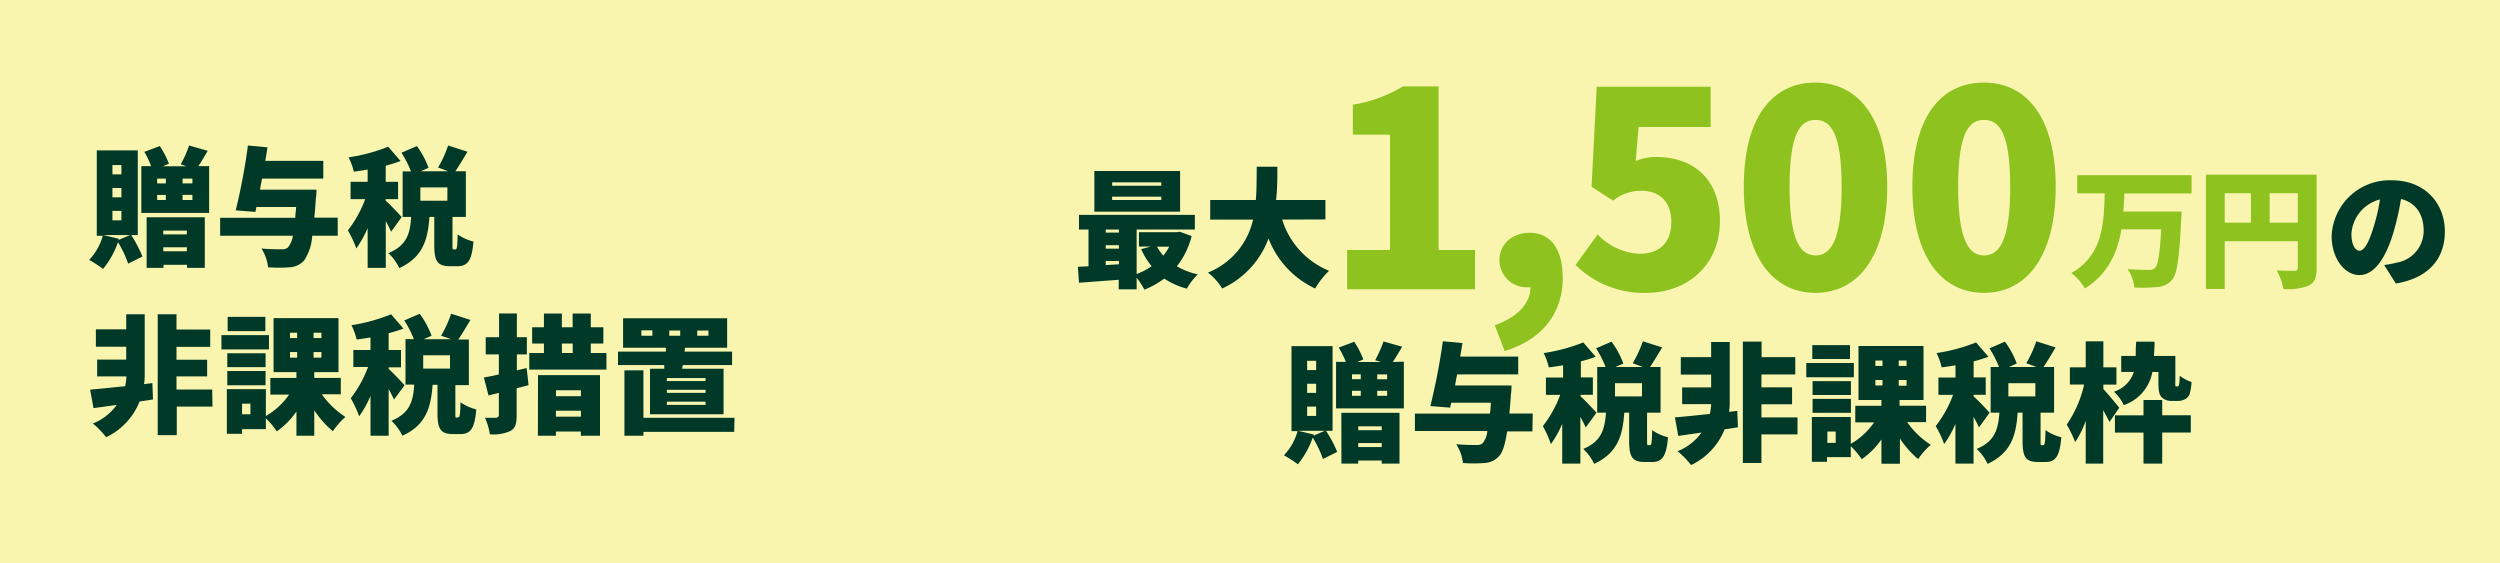<svg viewBox="0 0 350 78.85" xmlns="http://www.w3.org/2000/svg"><path d="m0 0h350v78.85h-350z" fill="#f9f5af"/><g fill="#003928"><path d="m18.37 32.91a17.84 17.84 0 0 1 1.57 3l-2 1a14.83 14.83 0 0 0 -1.42-3 12.34 12.34 0 0 1 -2.09 3.74 16.71 16.71 0 0 0 -1.95-1.26 8 8 0 0 0 1.91-3.38h-.84v-11.95h5.74v11.85zm-.16 0h-3.75l2.18.52-.05.16zm-2.47-8.5h1.26v-1.3h-1.26zm0 3.22h1.26v-1.31h-1.26zm0 3.22h1.26v-1.33h-1.26zm13.54-7.59v6.55h-9.49v-6.55h1.37a12.76 12.76 0 0 0 -.95-2l2.16-.81a11.75 11.75 0 0 1 1.28 2.48l-.87.35h3.33l-.81-.28a14.43 14.43 0 0 0 1.17-2.63l2.61.74c-.45.79-.91 1.55-1.31 2.15zm-8.75 7.16h8.14v7.08h-2.48v-.43h-3.3v.43h-2.36zm1.47-5.42v.68h1.22v-.68zm0 3h1.22v-.71h-1.22zm.86 4.28v.54h3.3v-.54zm3.3 2.9v-.56h-3.3v.56zm.78-10.18h-1.38v.68h1.38zm0 2.28h-1.38v.72h1.38z"/><path d="m47.28 33h-3.57a7 7 0 0 1 -1.1 3.42 2.87 2.87 0 0 1 -2.08 1 19.91 19.91 0 0 1 -3 0 6.09 6.09 0 0 0 -.93-2.63c1.15.11 2.3.11 2.83.11a1.26 1.26 0 0 0 .88-.25 3.34 3.34 0 0 0 .69-1.65h-10.18v-2.51h10.52c0-.47.09-1 .12-1.51h-5.56l-.15.69-2.75-.22a85.87 85.87 0 0 0 1.71-9.08l2.74.26c-.09.61-.2 1.24-.31 1.89h8.12v2.48h-8.57c-.11.52-.2 1-.29 1.55h7.91s0 .77-.08 1.12c-.07 1-.14 2-.23 2.8h3.28z"/><path d="m54.76 32.44c-.18-.4-.45-.94-.75-1.48v6.54h-2.54v-5.57a14.53 14.53 0 0 1 -1.59 2.85 13.81 13.81 0 0 0 -1.18-2.52 16.54 16.54 0 0 0 2.43-4.38h-2.05v-2.43h2.39v-1.71c-.67.11-1.31.22-1.94.29a8.3 8.3 0 0 0 -.73-2 24.61 24.61 0 0 0 5.55-1.49l1.73 2a20.07 20.07 0 0 1 -2.08.66v2.25h1.73v2.43h-1.73v.22c.48.4 1.91 1.91 2.23 2.29zm9 2.48c.2 0 .27-.27.31-2.1a6.87 6.87 0 0 0 2.21 1c-.22 2.7-.83 3.45-2.23 3.45h-1.05c-1.82 0-2.2-.77-2.2-3v-3.9h-.68c-.22 3.13-.88 5.63-4.22 7.16a6.82 6.82 0 0 0 -1.53-2.09c2.65-1.09 3.05-2.84 3.19-5.07h-1.19v-6.37h1.17a15 15 0 0 0 -1.33-2.62l2.16-.93a12.64 12.64 0 0 1 1.63 3.04l-1.1.49h3.86l-1.43-.53a16 16 0 0 0 1.41-3.08l2.7.87c-.59 1-1.19 2-1.69 2.74h1.47v6.39h-1.87v3.9c0 .6 0 .65.17.65zm-1.12-8.68h-3.79v1.86h3.78z"/><path d="m21.42 55.92-1.88.29a9.33 9.33 0 0 1 -4.68 5 11.92 11.92 0 0 0 -1.86-1.92 7.49 7.49 0 0 0 3.35-2.61c-1.17.18-2.29.32-3.26.46l-.47-2.59c1.3-.11 3-.29 4.9-.48a8.34 8.34 0 0 0 .18-1.37h-4.1v-2.36h4.07v-1.8h-4.25v-2.43h4.25v-2.11h2.59v8.45a9.18 9.18 0 0 1 -.09 1.33l1.16-.15zm8.33 1h-5v4h-2.67v-16.92h2.63v2.13h4.72v2.43h-4.72v1.8h4.29v2.34h-4.29v1.83h5z"/><path d="m37.65 48.92h-6.65v-2h6.66zm7.4 6.28a12 12 0 0 0 3.31 3.17 10.63 10.63 0 0 0 -1.76 2 13.46 13.46 0 0 1 -2.6-2.92v3.55h-2.5v-3.39a11 11 0 0 1 -2.75 2.78 10.56 10.56 0 0 0 -1.53-1.82v1.51h-3.33v.65h-2.13v-6.25h5.46v3.76a10.07 10.07 0 0 0 3.26-3h-2.63v-2.33h3.65v-.81h-3.2v-7.56h9.09v7.56h-3.39v.81h3.71v2.29zm-7.87-3.8h-5.36v-1.94h5.36zm-5.36.54h5.36v2h-5.36zm5.33-5.58h-5.28v-2h5.28zm-2.09 10.15h-1.17v1.49h1.17zm5.54-9.18h1v-.75h-1zm0 2.74h1v-.78h-1zm4.4-3.49h-1.1v.75h1.1zm0 2.71h-1.1v.78h1.1z"/><path d="m55.16 55.94c-.18-.4-.45-.94-.75-1.48v6.54h-2.54v-5.57a14.53 14.53 0 0 1 -1.59 2.85 13.81 13.81 0 0 0 -1.18-2.52 16.54 16.54 0 0 0 2.43-4.38h-2.06v-2.38h2.4v-1.76c-.67.11-1.32.22-1.95.29a7.87 7.87 0 0 0 -.72-2 24.75 24.75 0 0 0 5.55-1.53l1.73 2a20.07 20.07 0 0 1 -2.07.65v2.35h1.73v2.43h-1.73v.22c.48.4 1.91 1.91 2.23 2.29zm9 2.48c.2 0 .27-.27.31-2.1a6.87 6.87 0 0 0 2.21 1c-.22 2.7-.83 3.45-2.23 3.45h-1c-1.82 0-2.2-.77-2.2-3v-3.9h-.68c-.24 3.13-.9 5.63-4.24 7.13a7 7 0 0 0 -1.53-2.09c2.65-1.09 3.05-2.84 3.19-5.07h-1.22v-6.36h1.17a14.43 14.43 0 0 0 -1.34-2.62l2.16-.93a12.36 12.36 0 0 1 1.66 3.07l-1.1.49h3.86l-1.43-.49a16 16 0 0 0 1.41-3.08l2.7.87c-.6 1-1.19 2-1.69 2.74h1.47v6.39h-1.89v3.9c0 .6 0 .65.17.65zm-1.16-8.68h-3.75v1.86h3.75z"/><path d="m74 53.92c-.54.15-1.11.29-1.67.43v3.84c0 1.17-.2 1.76-.86 2.14a5.74 5.74 0 0 1 -2.89.47 9 9 0 0 0 -.68-2.31h1.6s.34-.09.34-.34v-3.15l-1.45.36-.65-2.51c.61-.1 1.33-.25 2.1-.43v-2.8h-1.84v-2.41h1.87v-3.32h2.49v3.32h1.4v2.41h-1.4v2.23l1.37-.32zm10.9-4.5v2.32h-10.8v-2.32h2.05v-1.33h-1.65v-2.27h1.65v-1.93h2.51v1.93h1.51v-1.93h2.54v1.93h1.76v2.27h-1.76v1.33zm-9.58 3.1h8.68v8.48h-2.68v-.59h-3.49v.59h-2.52zm2.52 2.12v.83h3.49v-.83zm3.49 3.69v-.83h-3.5v.83zm-2.66-8.91h1.51v-1.33h-1.52z"/><path d="m93 51.11h-6.48v-1.89h6.71v-.54h-6v-4.12h14.57v4.12h-5.9l-.06.54h6.65v1.89h-6.9l-.09.51h5.8v6.38h-10.3v-6.38h2zm9.79 9.35h-12.71v.54h-2.66v-9.15h2.66v6.64h12.75zm-11.46-14.21h-1.54v.75h1.54zm7.45 6.68h-5.42v.42h5.42zm0 1.64h-5.42v.43h5.42zm0 1.66h-5.42v.45h5.42zm-5.08-9.23h1.53v-.72h-1.53zm3.91 0h1.57v-.72h-1.57z"/><path d="m166.83 33.06a11.26 11.26 0 0 1 -2.07 4.22 10.11 10.11 0 0 0 2.93 1.13 9 9 0 0 0 -1.53 2 10.21 10.21 0 0 1 -3.16-1.41 12 12 0 0 1 -2.79 1.55 10 10 0 0 0 -1.08-1.67v1.63h-2.51v-1.34l-5.56.41-.16-2.23 1.49-.07v-5.15h-1.33v-2.05h16.22v2.05h-8.15v6.23a8.68 8.68 0 0 0 2.09-1.1 10.68 10.68 0 0 1 -1.46-2.38l1.37-.37h-1.68v-2h5.29l.44-.07zm-1.62-3.43h-12v-5.69h12zm-10.41 2.5v.43h1.85v-.43zm0 2.68h1.85v-.48h-1.85zm1.85 2.19v-.46h-1.85v.57zm5.93-11.47h-6.88v.47h6.88zm0 2h-6.88v.47h6.88zm-.6 7a7 7 0 0 0 .89 1.26 7.76 7.76 0 0 0 .82-1.26z"/><path d="m179.5 30.74a11.36 11.36 0 0 0 6.57 7.17 11.41 11.41 0 0 0 -1.95 2.48 12.85 12.85 0 0 1 -6.53-7 12.44 12.44 0 0 1 -6.48 7 8.42 8.42 0 0 0 -2-2.23 10.41 10.41 0 0 0 6.32-7.42h-6v-2.74h6.39c.12-1.58.11-3.17.12-4.66h2.89c0 1.49 0 3.08-.18 4.66h6.91v2.72z"/></g><path d="m188.6 35h6v-16.15h-5.2v-4.2a19.11 19.11 0 0 0 7-2.55h5v22.9h5.11v5.5h-17.91z" fill="#8dc21f"/><path d="m213.92 40.22a3.81 3.81 0 0 1 -4-3.81c0-2.29 1.87-3.82 4.24-3.82 3 0 4.62 2.37 4.62 6.34 0 4.92-2.87 8.62-8.13 10.22l-1.38-3.62c3.29-1.15 5-3.17 5-5.31z" fill="#8dc21f"/><path d="m220.58 37.09 3.09-4.27a8.65 8.65 0 0 0 5.84 2.71c2.75 0 4.47-1.49 4.47-4.43s-1.72-4.39-4.16-4.39a6.29 6.29 0 0 0 -4 1.38l-3-1.95.72-14h15.95v5.64h-10.09l-.4 4.77a7.2 7.2 0 0 1 2.94-.57c4.81 0 8.85 2.82 8.85 9-.02 6.34-4.79 10.02-10.28 10.02a13.52 13.52 0 0 1 -9.93-3.91z" fill="#8dc21f"/><path d="m244.13 26.14c0-9.77 4.05-14.58 10-14.58s10.08 4.89 10.08 14.58-4.05 14.86-10.04 14.86-10.04-5.09-10.04-14.86zm13.7 0c0-7.75-1.64-9.35-3.66-9.35s-3.63 1.6-3.63 9.35 1.61 9.62 3.63 9.62 3.66-1.83 3.66-9.62z" fill="#8dc21f"/><path d="m267.73 26.14c0-9.77 4-14.58 10-14.58s10.07 4.89 10.07 14.58-4.04 14.86-10.03 14.86-10.04-5.09-10.04-14.86zm13.7 0c0-7.75-1.64-9.35-3.66-9.35s-3.63 1.6-3.63 9.35 1.61 9.62 3.63 9.62 3.66-1.83 3.66-9.62z" fill="#8dc21f"/><path d="m297.4 27.09c0 .84-.07 1.67-.13 2.52h8.14s0 .79-.05 1.11c-.25 5.42-.56 7.62-1.28 8.47a2.93 2.93 0 0 1 -2.12 1 22.21 22.21 0 0 1 -3.15.06 6.05 6.05 0 0 0 -.94-2.58c1.21.11 2.39.11 2.95.11a1.2 1.2 0 0 0 .87-.25c.43-.4.7-2.07.88-5.42h-5.57c-.56 3.24-1.86 6.23-5.11 8.28a7.63 7.63 0 0 0 -1.9-2.16c4.45-2.56 4.54-6.95 4.67-11.16h-3.84v-2.54h16v2.56z" fill="#8dc21f"/><path d="m324.33 37.51c0 1.33-.26 2-1.09 2.47a8 8 0 0 1 -3.55.48 9.4 9.4 0 0 0 -.94-2.61c.94.08 2.13.06 2.47.06s.47-.11.47-.43v-3.71h-10.23v6.68h-2.63v-16h15.5zm-12.87-6.34h3.67v-4.12h-3.67zm10.23 0v-4.12h-3.94v4.12z" fill="#8dc21f"/><path d="m333.78 37.1a12.24 12.24 0 0 0 1.75-.33 4.51 4.51 0 0 0 3.78-4.48c0-2.3-1.12-3.94-3.17-4.43a37.89 37.89 0 0 1 -1.05 4.65c-1.06 3.56-2.66 6-4.77 6s-3.89-2.4-3.89-5.44a8.14 8.14 0 0 1 8.43-7.83c4.54 0 7.42 3.13 7.42 7.18 0 3.75-2.22 6.5-6.86 7.27zm-.58-9.18a5.31 5.31 0 0 0 -4 4.82c0 1.55.54 2.36 1.15 2.36s1.27-1.08 1.9-3.15a26.19 26.19 0 0 0 .95-4.03z" fill="#003928"/><path d="m185.64 60.31a17.84 17.84 0 0 1 1.57 2.95l-2 1a14.72 14.72 0 0 0 -1.43-3 12.12 12.12 0 0 1 -2.08 3.74 16.71 16.71 0 0 0 -1.95-1.26 8 8 0 0 0 1.91-3.38h-.85v-11.9h5.75v11.85zm-.16 0h-3.75l2.18.52v.16zm-2.48-8.5h1.26v-1.3h-1.26zm0 3.19h1.26v-1.28h-1.26zm0 3.23h1.26v-1.31h-1.26zm13.54-7.6v6.55h-9.49v-6.52h1.37a13.25 13.25 0 0 0 -1-2l2.17-.81a11.23 11.23 0 0 1 1.27 2.48l-.86.35h3.33l-.81-.25a15.85 15.85 0 0 0 1.17-2.63l2.61.74c-.45.79-.92 1.54-1.31 2.14zm-8.75 7.16h8.14v7.11h-2.49v-.43h-3.29v.43h-2.35zm1.49-5.38v.68h1.23v-.68zm0 3h1.23v-.7h-1.23zm.87 4.28v.54h3.29v-.54zm3.29 2.9v-.56h-3.29v.56zm.76-10.17h-1.39v.68h1.39zm0 2.29h-1.39v.7h1.39z" fill="#003928"/><path d="m214.54 60.4h-3.54c-.29 1.87-.63 2.9-1.1 3.42a2.89 2.89 0 0 1 -2.09 1 18.49 18.49 0 0 1 -3 0 6 6 0 0 0 -.94-2.63c1.16.11 2.31.11 2.83.11a1.24 1.24 0 0 0 .88-.25 3.25 3.25 0 0 0 .65-1.71h-10.14v-2.44h10.51c.06-.47.09-1 .13-1.52h-5.56l-.15.69-2.77-.22a88.79 88.79 0 0 0 1.75-9.07l2.74.25c-.09.61-.2 1.24-.31 1.89h8.12v2.5h-8.55c-.11.52-.2 1-.29 1.55h7.9s0 .77-.07 1.12c-.07 1-.14 2-.23 2.81h3.27z" fill="#003928"/><path d="m222 59.84c-.18-.4-.45-.94-.75-1.48v6.54h-2.54v-5.56a14.73 14.73 0 0 1 -1.59 2.84 13.51 13.51 0 0 0 -1.12-2.52 16.26 16.26 0 0 0 2.43-4.38h-2v-2.43h2.4v-1.71c-.67.11-1.32.22-2 .29a8.27 8.27 0 0 0 -.72-2 24.9 24.9 0 0 0 5.55-1.49l1.73 2a17.89 17.89 0 0 1 -2.07.65v2.25h1.68v2.43h-1.72v.22c.48.4 1.9 1.91 2.23 2.29zm9 2.48c.19 0 .27-.27.3-2.1a6.81 6.81 0 0 0 2.22 1c-.22 2.7-.83 3.46-2.24 3.46h-1c-1.82 0-2.2-.78-2.2-3v-3.91h-.68c-.22 3.13-.89 5.63-4.22 7.17a6.75 6.75 0 0 0 -1.53-2.09c2.65-1.1 3-2.85 3.19-5.08h-1.23v-6.39h1.17a13.4 13.4 0 0 0 -1.33-2.61l2.16-.94a12.53 12.53 0 0 1 1.66 3.06l-1.1.49h3.83l-1.42-.53a16.81 16.81 0 0 0 1.42-3.07l2.7.86c-.6 1-1.19 2-1.7 2.74h1.48v6.39h-1.89v3.91c0 .59 0 .64.16.64zm-1.12-8.67h-3.78v1.85h3.78z" fill="#003928"/><path d="m243.31 59.82-1.87.29a9.35 9.35 0 0 1 -4.69 5 11.53 11.53 0 0 0 -1.89-1.94 7.49 7.49 0 0 0 3.35-2.61c-1.17.18-2.28.32-3.25.47l-.47-2.6c1.29-.1 3-.28 4.89-.48a7.38 7.38 0 0 0 .18-1.37h-4.06v-2.34h4.06v-1.8h-4.25v-2.44h4.25v-2.12h2.6v8.45a9.09 9.09 0 0 1 -.09 1.33l1.15-.14zm8.34 1h-5.05v4h-2.6v-17h2.62v2.18h4.72v2.43h-4.74v1.8h4.29v2.37h-4.29v1.84h5.05z" fill="#003928"/><path d="m259.54 52.82h-6.66v-2h6.66zm7.46 6.28a11.72 11.72 0 0 0 3.31 3.17 10.33 10.33 0 0 0 -1.77 2 13.17 13.17 0 0 1 -2.55-2.88v3.53h-2.59v-3.4a11 11 0 0 1 -2.76 2.77 10.56 10.56 0 0 0 -1.53-1.82v1.53h-3.33v.65h-2.12v-6.27h5.45v3.76a10.07 10.07 0 0 0 3.26-3h-2.63v-2.33h3.66v-.81h-3.21v-7.56h9.1v7.56h-3.35v.8h3.71v2.3zm-7.87-3.8h-5.37v-1.94h5.37zm-5.37.54h5.37v1.95h-5.37zm5.24-5.58h-5.28v-1.94h5.28zm-2 10.16h-1.17v1.58h1.17zm5.55-9.19h1v-.75h-1zm0 2.74h1v-.77h-1zm4.37-3.49h-1.1v.75h1.1zm0 2.72h-1.1v.8h1.1z" fill="#003928"/><path d="m277.06 59.84c-.18-.4-.45-.94-.76-1.48v6.54h-2.54v-5.56a14.72 14.72 0 0 1 -1.58 2.84 13.51 13.51 0 0 0 -1.18-2.52 16.26 16.26 0 0 0 2.43-4.38h-2.05v-2.43h2.39v-1.71c-.66.11-1.31.22-1.94.29a8.27 8.27 0 0 0 -.72-2 24.66 24.66 0 0 0 5.54-1.49l1.73 2a17.89 17.89 0 0 1 -2.07.65v2.25h1.69v2.43h-1.7v.22c.49.4 1.91 1.91 2.24 2.29zm9 2.48c.2 0 .27-.27.31-2.1a6.85 6.85 0 0 0 2.21 1c-.21 2.7-.82 3.46-2.23 3.46h-1c-1.82 0-2.19-.78-2.19-3v-3.91h-.69c-.21 3.13-.88 5.63-4.21 7.17a6.75 6.75 0 0 0 -1.53-2.09c2.65-1.1 3-2.85 3.19-5.08h-1.23v-6.39h1.17a14.61 14.61 0 0 0 -1.33-2.61l2.16-.94a12.53 12.53 0 0 1 1.66 3.06l-1.1.49h3.85l-1.42-.53a16.13 16.13 0 0 0 1.4-3.07l2.7.86c-.59 1-1.18 2-1.69 2.74h1.48v6.39h-1.89v3.91c0 .59 0 .64.16.64zm-1.11-8.67h-3.78v1.85h3.78z" fill="#003928"/><path d="m295.33 59.07c-.22-.45-.54-1-.88-1.66v7.49h-2.45v-6a12.84 12.84 0 0 1 -1.48 3 15 15 0 0 0 -1.18-2.45 16.18 16.18 0 0 0 2.44-5.62h-2v-2.4h2.22v-3.64h2.47v3.64h1.83v2.41h-1.83v.63c.52.53 1.92 2.22 2.23 2.62zm6-7a6.05 6.05 0 0 1 -4 4.65 5.86 5.86 0 0 0 -1.38-1.88 4.28 4.28 0 0 0 2.79-2.77h-1.77v-2.24h2.03c0-.61 0-1.28.07-2h2.57c0 .71-.05 1.39-.09 2h3v3.67a2.79 2.79 0 0 0 0 .51c0 .07.07.09.13.09h.16a.18.18 0 0 0 .14-.06s.09-.11.11-.3a10.52 10.52 0 0 0 .07-1.14 5.25 5.25 0 0 0 1.66.88 8.36 8.36 0 0 1 -.27 1.7 1.43 1.43 0 0 1 -.67.72 2.09 2.09 0 0 1 -1 .23h-.88a1.94 1.94 0 0 1 -1.36-.5c-.32-.36-.46-.8-.46-2v-1.55zm1.38 6.07h4v2.41h-4v4.35h-2.62v-4.34h-4v-2.41h4v-2.15h2.62z" fill="#003928"/></svg>